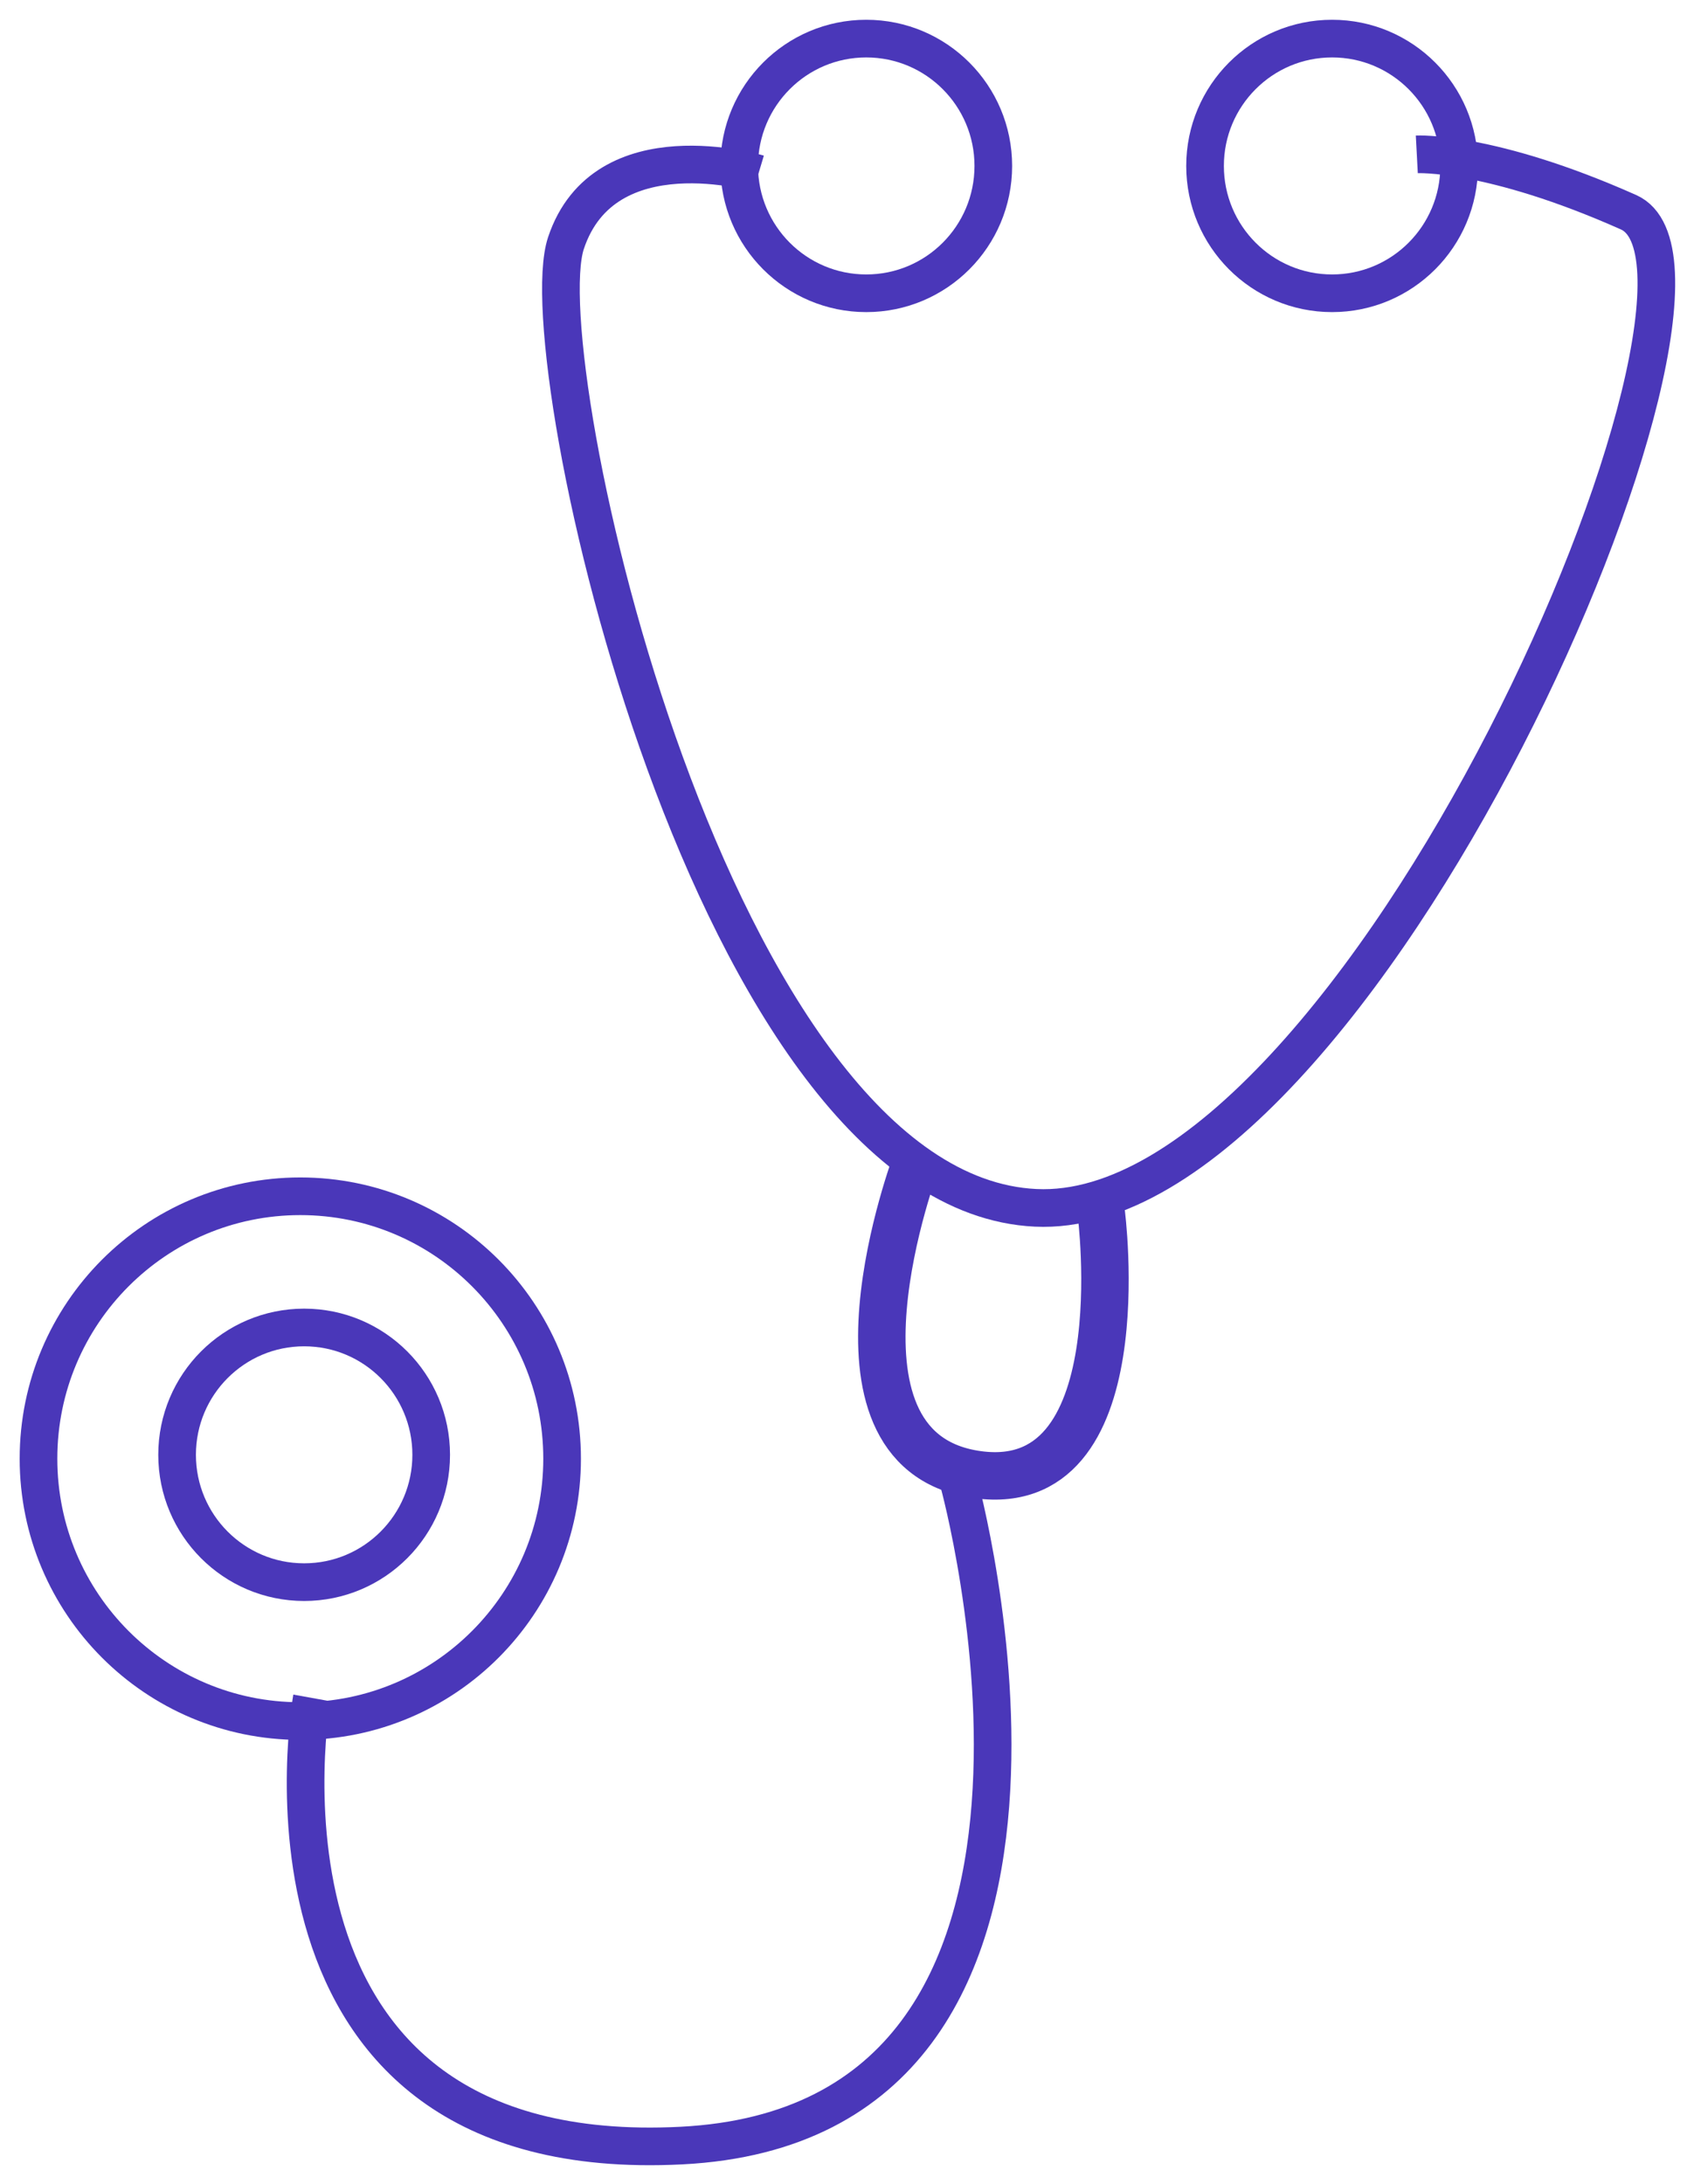 <svg width="90" height="116" viewBox="0 0 90 116" fill="none" xmlns="http://www.w3.org/2000/svg">
<g clip-path="url(#clip0_448_1167)">
<path d="M40.295 9.223C40.295 9.223 32.114 6.763 30.068 12.912C28.023 19.06 37.841 63.329 55.023 64.148C72.205 64.968 93.886 14.551 86.523 11.272C79.159 7.993 75.273 8.198 75.273 8.198" stroke="#4A37B9" stroke-width="2" stroke-miterlimit="10"/>
<path d="M48.682 61.689C48.682 61.689 42.955 76.855 51.75 78.29C60.545 79.724 58.5 64.353 58.5 64.353" stroke="#4A37B9" stroke-width="2.521" stroke-miterlimit="10"/>
<path d="M50.932 78.7C50.932 78.7 60.341 112.721 36.205 113.951C12.068 115.18 16.568 90.177 16.568 90.177" stroke="#4A37B9" stroke-width="2" stroke-miterlimit="10"/>
<path d="M46.023 15.576C49.751 15.576 52.773 12.548 52.773 8.813C52.773 5.078 49.751 2.05 46.023 2.05C42.295 2.05 39.273 5.078 39.273 8.813C39.273 12.548 42.295 15.576 46.023 15.576Z" stroke="#4A37B9" stroke-width="2" stroke-miterlimit="10"/>
<path d="M16.159 84.028C19.887 84.028 22.909 81 22.909 77.265C22.909 73.53 19.887 70.502 16.159 70.502C12.431 70.502 9.409 73.53 9.409 77.265C9.409 81 12.431 84.028 16.159 84.028Z" stroke="#4A37B9" stroke-width="2" stroke-miterlimit="10"/>
<path d="M70.773 15.576C74.501 15.576 77.523 12.548 77.523 8.813C77.523 5.078 74.501 2.05 70.773 2.05C67.045 2.05 64.023 5.078 64.023 8.813C64.023 12.548 67.045 15.576 70.773 15.576Z" stroke="#4A37B9" stroke-width="2" stroke-miterlimit="10"/>
<path d="M15.954 91.406C23.636 91.406 29.864 85.167 29.864 77.47C29.864 69.773 23.636 63.534 15.954 63.534C8.273 63.534 2.045 69.773 2.045 77.47C2.045 85.167 8.273 91.406 15.954 91.406Z" stroke="#4A37B9" stroke-width="2" stroke-miterlimit="10"/>
</g>
<defs>
<clipPath id="clip0_448_1167">
<rect width="90" height="116" fill="white"/>
</clipPath>
</defs>
</svg>
